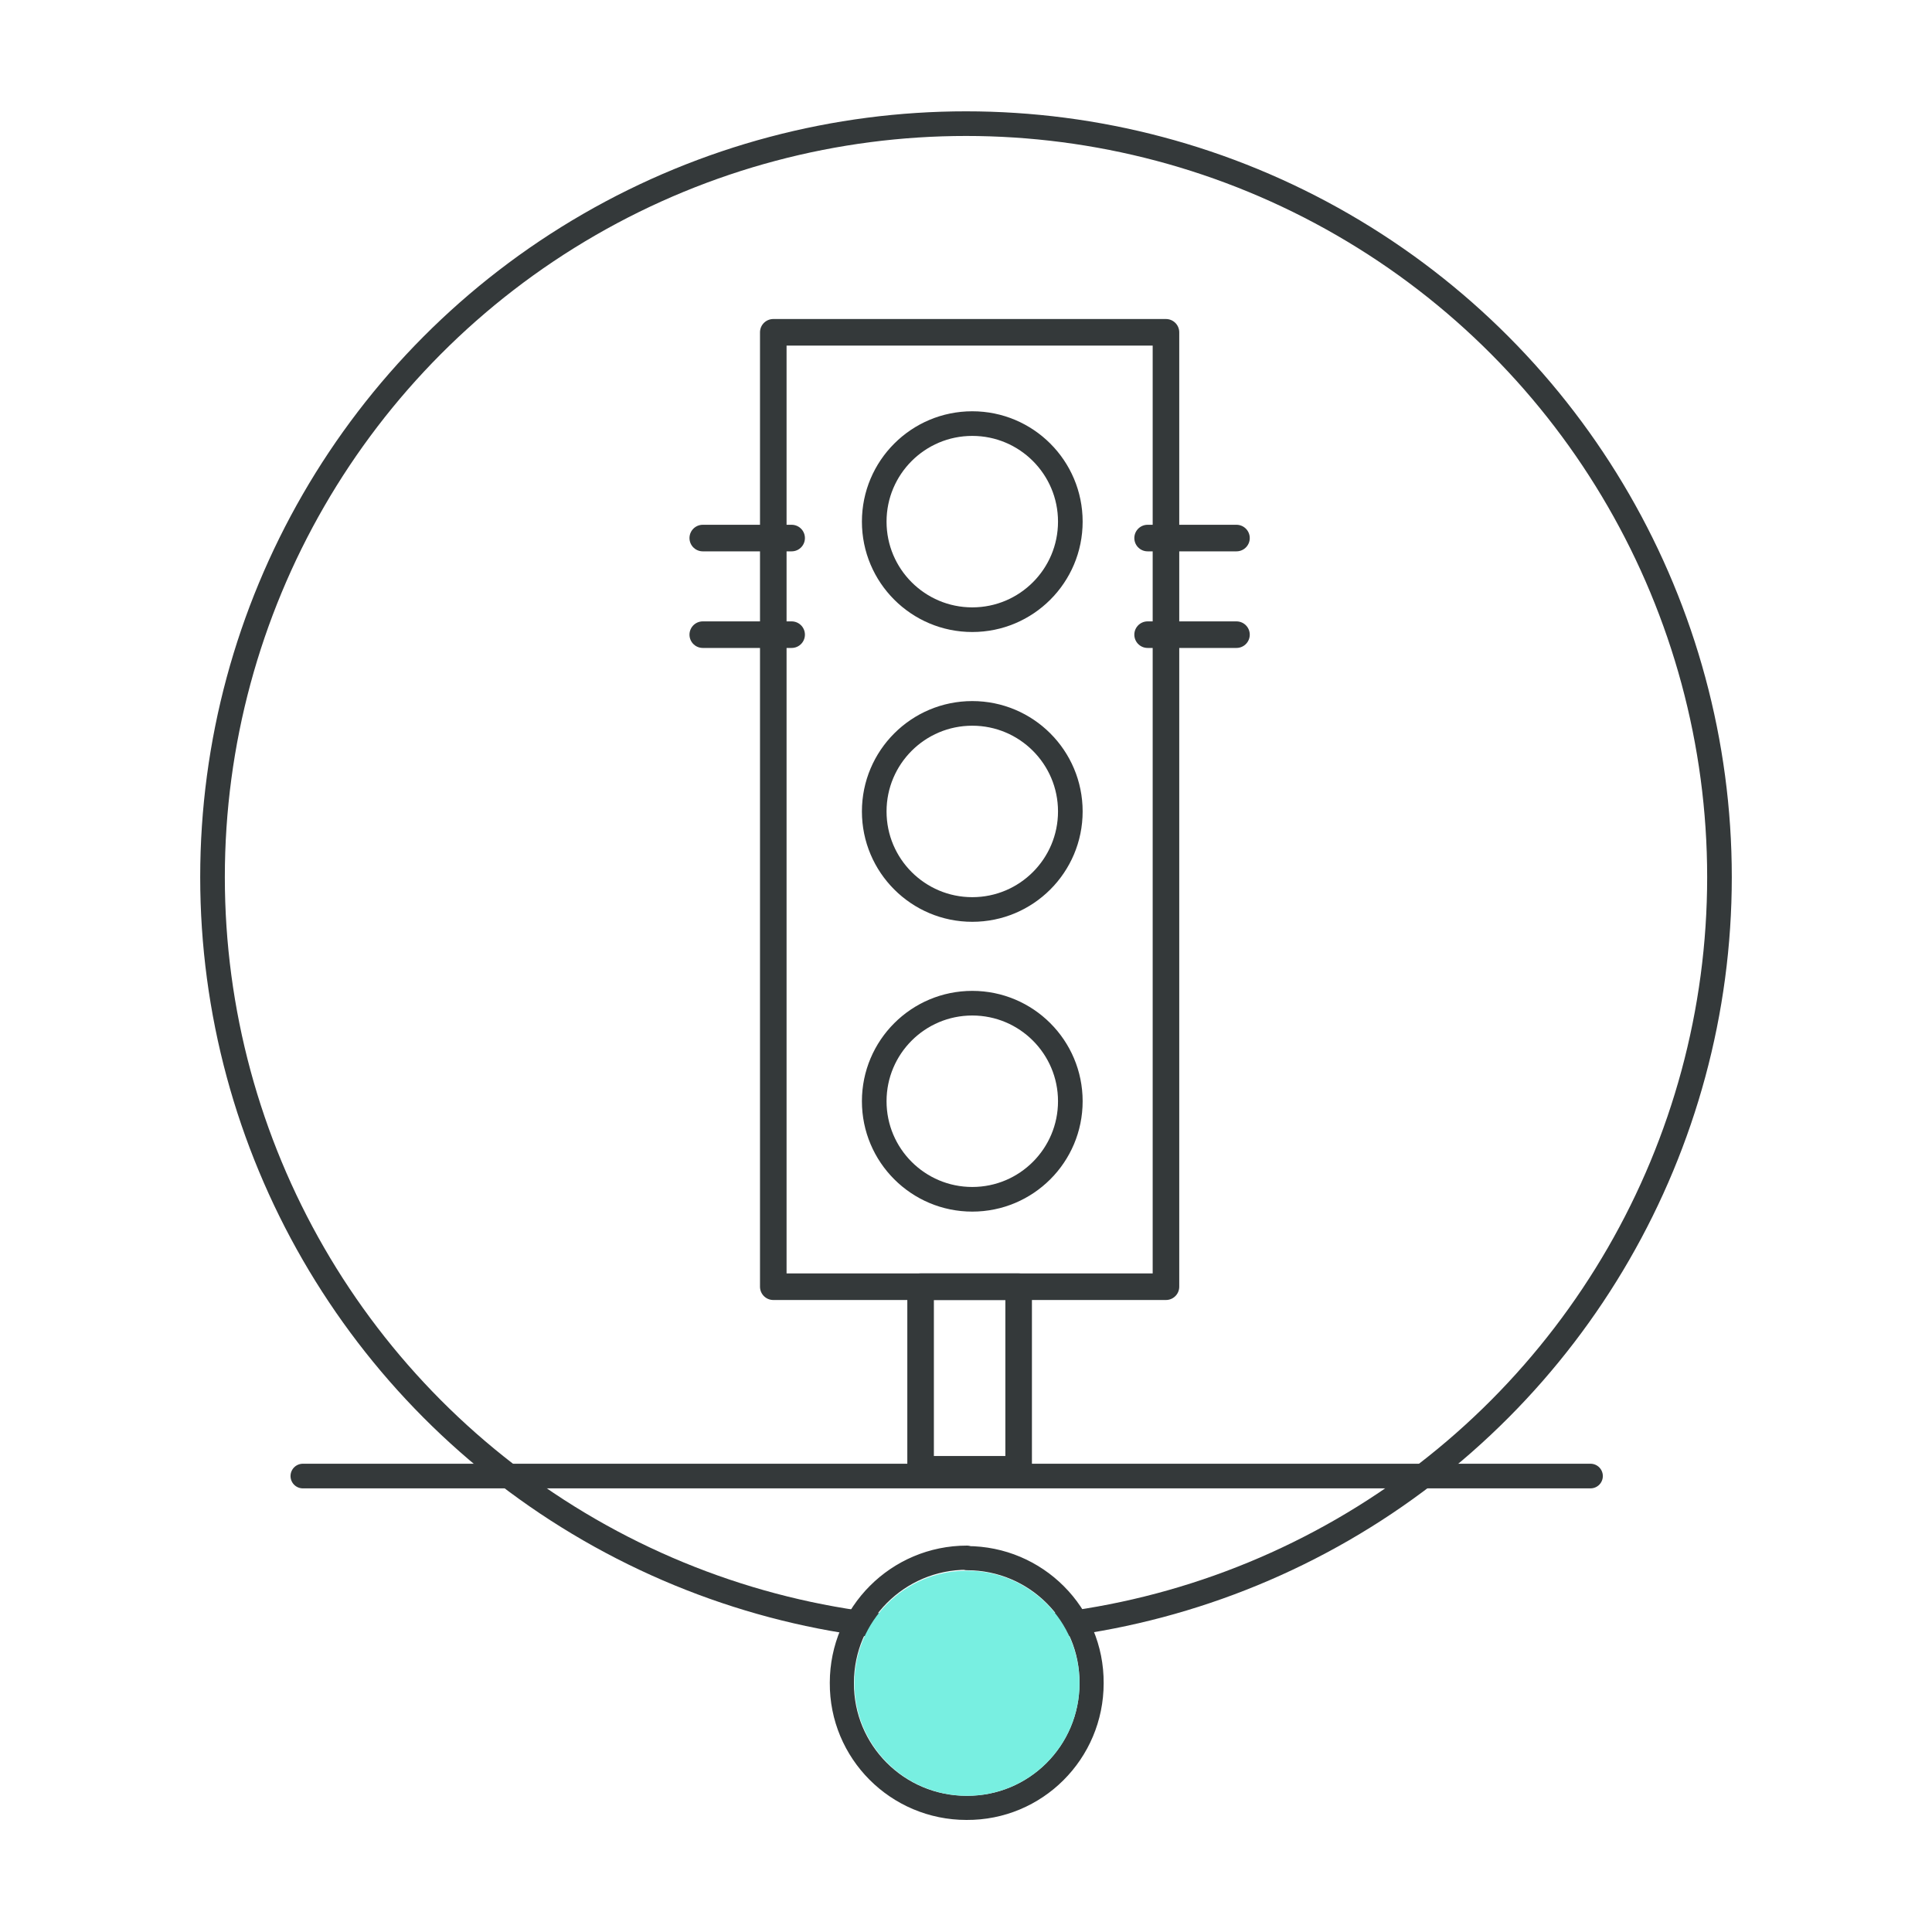 <?xml version="1.0" encoding="UTF-8"?><svg id="Layer_1" xmlns="http://www.w3.org/2000/svg" viewBox="0 0 40 40"><circle cx="20" cy="18.16" r="15.6" style="fill:none; stroke:#34393a; stroke-linecap:round; stroke-linejoin:round; stroke-width:.51px;"/><line x1="6.27" y1="30.56" x2="32.93" y2="30.56" style="fill:none; stroke:#34393a; stroke-linecap:round; stroke-linejoin:round; stroke-width:.51px;"/><path id="Path_78304" d="M20.02,32.26c1.43,0,2.59,1.16,2.58,2.59,0,1.43-1.16,2.59-2.59,2.58-1.43,0-2.59-1.16-2.58-2.59,0-1.43,1.16-2.59,2.59-2.59,0,0,0,0,0,0" style="fill:none; stroke:#34393a; stroke-linecap:round; stroke-linejoin:round; stroke-width:.5px;"/><path id="Path_78305" d="M20.02,32.52c1.29,0,2.33,1.04,2.33,2.33s-1.04,2.33-2.33,2.33c-1.29,0-2.33-1.04-2.33-2.33,0,0,0,0,0,0,0-1.29,1.04-2.33,2.33-2.33" style="fill:#78efe1;"/><rect x="16.01" y="6.88" width="8.13" height="19.76" style="fill:none; stroke:#34393a; stroke-linecap:round; stroke-linejoin:round; stroke-width:.55px;"/><circle cx="20.13" cy="10.8" r="2.03" style="fill:none; stroke:#34393a; stroke-linecap:round; stroke-linejoin:round; stroke-width:.51px;"/><circle cx="20.13" cy="16.8" r="2.03" style="fill:none; stroke:#34393a; stroke-linecap:round; stroke-linejoin:round; stroke-width:.51px;"/><circle cx="20.13" cy="22.8" r="2.03" style="fill:none; stroke:#34393a; stroke-linecap:round; stroke-linejoin:round; stroke-width:.51px;"/><line x1="23.76" y1="11.14" x2="25.6" y2="11.14" style="fill:none; stroke:#34393a; stroke-linecap:round; stroke-linejoin:round; stroke-width:.55px;"/><line x1="23.76" y1="13.14" x2="25.6" y2="13.14" style="fill:none; stroke:#34393a; stroke-linecap:round; stroke-linejoin:round; stroke-width:.55px;"/><line x1="14.55" y1="11.14" x2="16.39" y2="11.14" style="fill:none; stroke:#34393a; stroke-linecap:round; stroke-linejoin:round; stroke-width:.55px;"/><line x1="14.55" y1="13.14" x2="16.39" y2="13.14" style="fill:none; stroke:#34393a; stroke-linecap:round; stroke-linejoin:round; stroke-width:.55px;"/><rect x="19.06" y="26.64" width="2.03" height="3.78" style="fill:none; stroke:#34393a; stroke-linecap:round; stroke-linejoin:round; stroke-width:.55px;"/></svg>